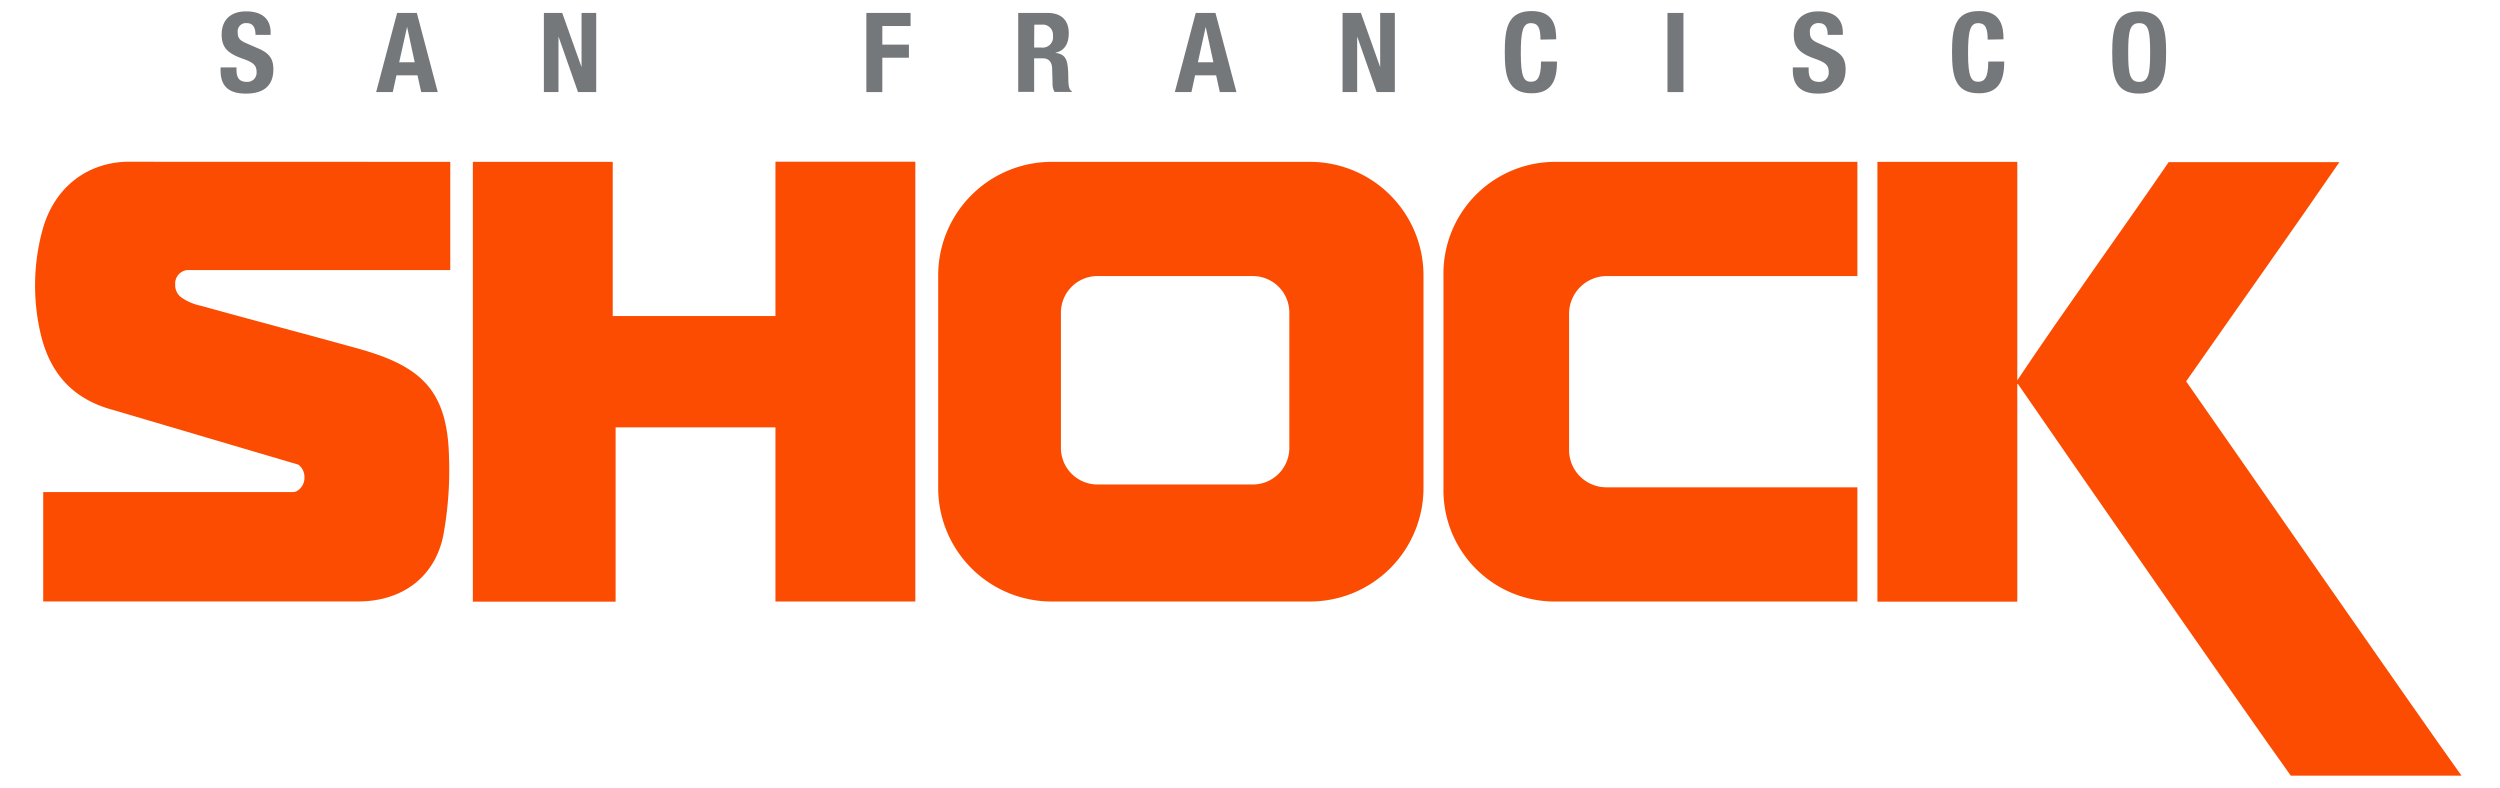<?xml version="1.0" encoding="UTF-8"?>
<!-- Created with Inkscape (http://www.inkscape.org/) -->
<svg width="105.83mm" height="33.35mm" version="1.1" viewBox="0 0 105.83 33.35" xmlns="http://www.w3.org/2000/svg" xmlns:cc="http://creativecommons.org/ns#" xmlns:dc="http://purl.org/dc/elements/1.1/" xmlns:rdf="http://www.w3.org/1999/02/22-rdf-syntax-ns#">
 <path class="cls-1" d="m52.197 25.984" fill="#f95300" stroke-width=".214"/>
 <g transform="matrix(.214 0 0 .214 1.48 .481)" fill="#75787b">
  <path class="cls-2" d="m39.87 11.08v0.46c0 1.47 0.42 2.41 2.08 2.41a1.81 1.81 0 0 0 1.89-1.93c0-1.43-0.73-1.95-2.81-2.68-2.81-1-4.1-2.12-4.1-4.73 0-3 1.86-4.61 4.85-4.61 2.8 0 4.84 1.21 4.84 4.21v0.44h-3c0-1.47-0.51-2.32-1.71-2.32a1.62 1.62 0 0 0-1.8 1.82c0 1 0.28 1.55 1.62 2.12l2.43 1.06c2.37 1 3 2.23 3 4.14 0 3.31-2 4.8-5.44 4.8-3.58 0-5-1.66-5-4.56v-0.63z"/>
  <path class="cls-2" d="m71.64 0.31h3.9l4.14 15.66h-3.28l-0.73-3.32h-4.16l-0.73 3.32h-3.29zm0.41 9.76h3.07l-1.51-7z"/>
  <path class="cls-2" d="m104.3 0.31 3.82 10.72v-10.72h2.9v15.66h-3.6l-3.86-11v11h-2.89v-15.66z"/>
  <path class="cls-2" d="m164.46 0.31h8.75v2.59h-5.59v3.68h5.26v2.59h-5.26v6.8h-3.16z"/>
  <path class="cls-2" d="m194.5 0.31h5.83c2.59 0 4.17 1.36 4.17 4 0 2.09-0.84 3.49-2.61 3.86v0.05c2.14 0.28 2.47 1.47 2.52 4.78 0 1.64 0.11 2.5 0.7 2.8v0.14h-3.42a3.13 3.13 0 0 1-0.4-1.65l-0.08-3c-0.05-1.23-0.6-2-1.87-2h-1.69v6.63h-3.15zm3.15 6.84h1.35a2.06 2.06 0 0 0 2.37-2.35 2 2 0 0 0-2.19-2.17h-1.5z"/>
  <path class="cls-2" d="m229.62 0.31h3.9l4.15 15.66h-3.29l-0.73-3.32h-4.16l-0.72 3.32h-3.29zm0.42 9.76h3.07l-1.52-7z"/>
  <path class="cls-2" d="m262.29 0.31 3.81 10.72v-10.72h2.9v15.66h-3.59l-3.86-11v11h-2.89v-15.66z"/>
  <path class="cls-2" d="m297.81 5.59c0-2.28-0.46-3.26-1.89-3.26-1.6 0-2 1.6-2 6 0 4.73 0.65 5.59 2 5.59 1.14 0 2-0.59 2-4h3.16c0 3.38-0.84 6.29-5 6.29-4.74 0-5.33-3.37-5.33-8.13s0.59-8.14 5.33-8.14c4.51 0 4.84 3.31 4.84 5.59z"/>
  <path class="cls-2" d="m322.93 15.97v-15.66h3.16v15.66z"/>
  <path class="cls-2" d="m350.86 11.08v0.46c0 1.47 0.42 2.41 2.09 2.41a1.81 1.81 0 0 0 1.88-1.93c0-1.43-0.72-1.95-2.81-2.68-2.8-1-4.1-2.12-4.1-4.73 0-3 1.87-4.61 4.85-4.61 2.81 0 4.85 1.21 4.85 4.21v0.44h-3c0-1.47-0.5-2.32-1.71-2.32a1.62 1.62 0 0 0-1.8 1.82c0 1 0.29 1.55 1.62 2.12l2.44 1.06c2.37 1 3 2.23 3 4.14 0 3.31-2 4.8-5.44 4.8s-5-1.66-5-4.56v-0.63z"/>
  <path class="cls-2" d="m386.27 5.59c0-2.28-0.46-3.26-1.88-3.26-1.61 0-2 1.6-2 6 0 4.73 0.66 5.59 2 5.59 1.14 0 2-0.59 2-4h3.16c0 3.38-0.83 6.29-5 6.29-4.73 0-5.33-3.37-5.33-8.13s0.6-8.14 5.33-8.14c4.52 0 4.85 3.31 4.85 5.59z"/>
  <path class="cls-2" d="m416.24 0c4.74 0 5.33 3.38 5.33 8.14s-0.59 8.13-5.33 8.13-5.33-3.37-5.33-8.13 0.6-8.14 5.33-8.14zm0 13.95c1.87 0 2.17-1.6 2.17-5.81s-0.3-5.81-2.17-5.81-2.17 1.62-2.17 5.81 0.31 5.81 2.17 5.81z"/>
 </g>
 <g transform="matrix(.214 0 0 .214 1.48 .481)" fill="#fc4c02">
  <path class="cls-4" d="m146.48 60.27h-32.19v-30.5h-27.67v87h28.24v-34.48h31.62v34.45h27.67v-87h-27.67z"/>
  <path class="cls-4" d="m480 151.19c-10.09-14.12-44.36-63.56-54.47-78 10.12-14.51 20.22-28.68 30.32-43.37h-33.77c-10.08 14.69-20.35 28.81-29.95 43.16v-43.21h-27.67v87h27.67v-43.25c10.16 14.78 44 63.55 54.1 77.67z"/>
  <path class="cls-4" d="m252.21 29.77h-51.08a22.46 22.46 0 0 0-22.46 22.46v42.05a22.46 22.46 0 0 0 22.46 22.46h51.08a22.47 22.47 0 0 0 22.46-22.46v-42.05a22.47 22.47 0 0 0-22.46-22.46zm-4.08 56.59a7.23 7.23 0 0 1-7.23 7.23h-30.73a7.23 7.23 0 0 1-7.22-7.23v-26.77a7.23 7.23 0 0 1 7.22-7.23h30.73a7.23 7.23 0 0 1 7.23 7.23z"/>
  <path class="cls-4" d="m278.62 52.06v42.49a22 22 0 0 0 22.19 22.19h59.69v-22.59h-49.65a7.38 7.38 0 0 1-7.38-7.25v-27.19a7.47 7.47 0 0 1 7.38-7.35h49.65v-22.59h-59.69a22.09 22.09 0 0 0-22.19 22.29z"/>
  <path class="cls-4" d="m18 29.75c-8.06 0.29-14.34 5.38-16.54 13.6a41.92 41.92 0 0 0-0.36 20.34c1.83 7.92 6.42 13.1 14.55 15.21l36.46 10.77a3.06 3.06 0 0 1 1.2 2.51 3 3 0 0 1-1.31 2.59 1.67 1.67 0 0 1-1 0.32h-49.37v21.64h62.24c9.16 0 15.3-5.18 16.89-13a70.8 70.8 0 0 0 1.14-15.65c-0.31-13.41-5.81-18-18.11-21.41-10.33-2.86-20.7-5.59-31-8.44a10.47 10.47 0 0 1-3.79-1.61 3 3 0 0 1-1.26-2.55 2.69 2.69 0 0 1 2.41-2.9h52v-21.4z"/>
 </g>
</svg>
